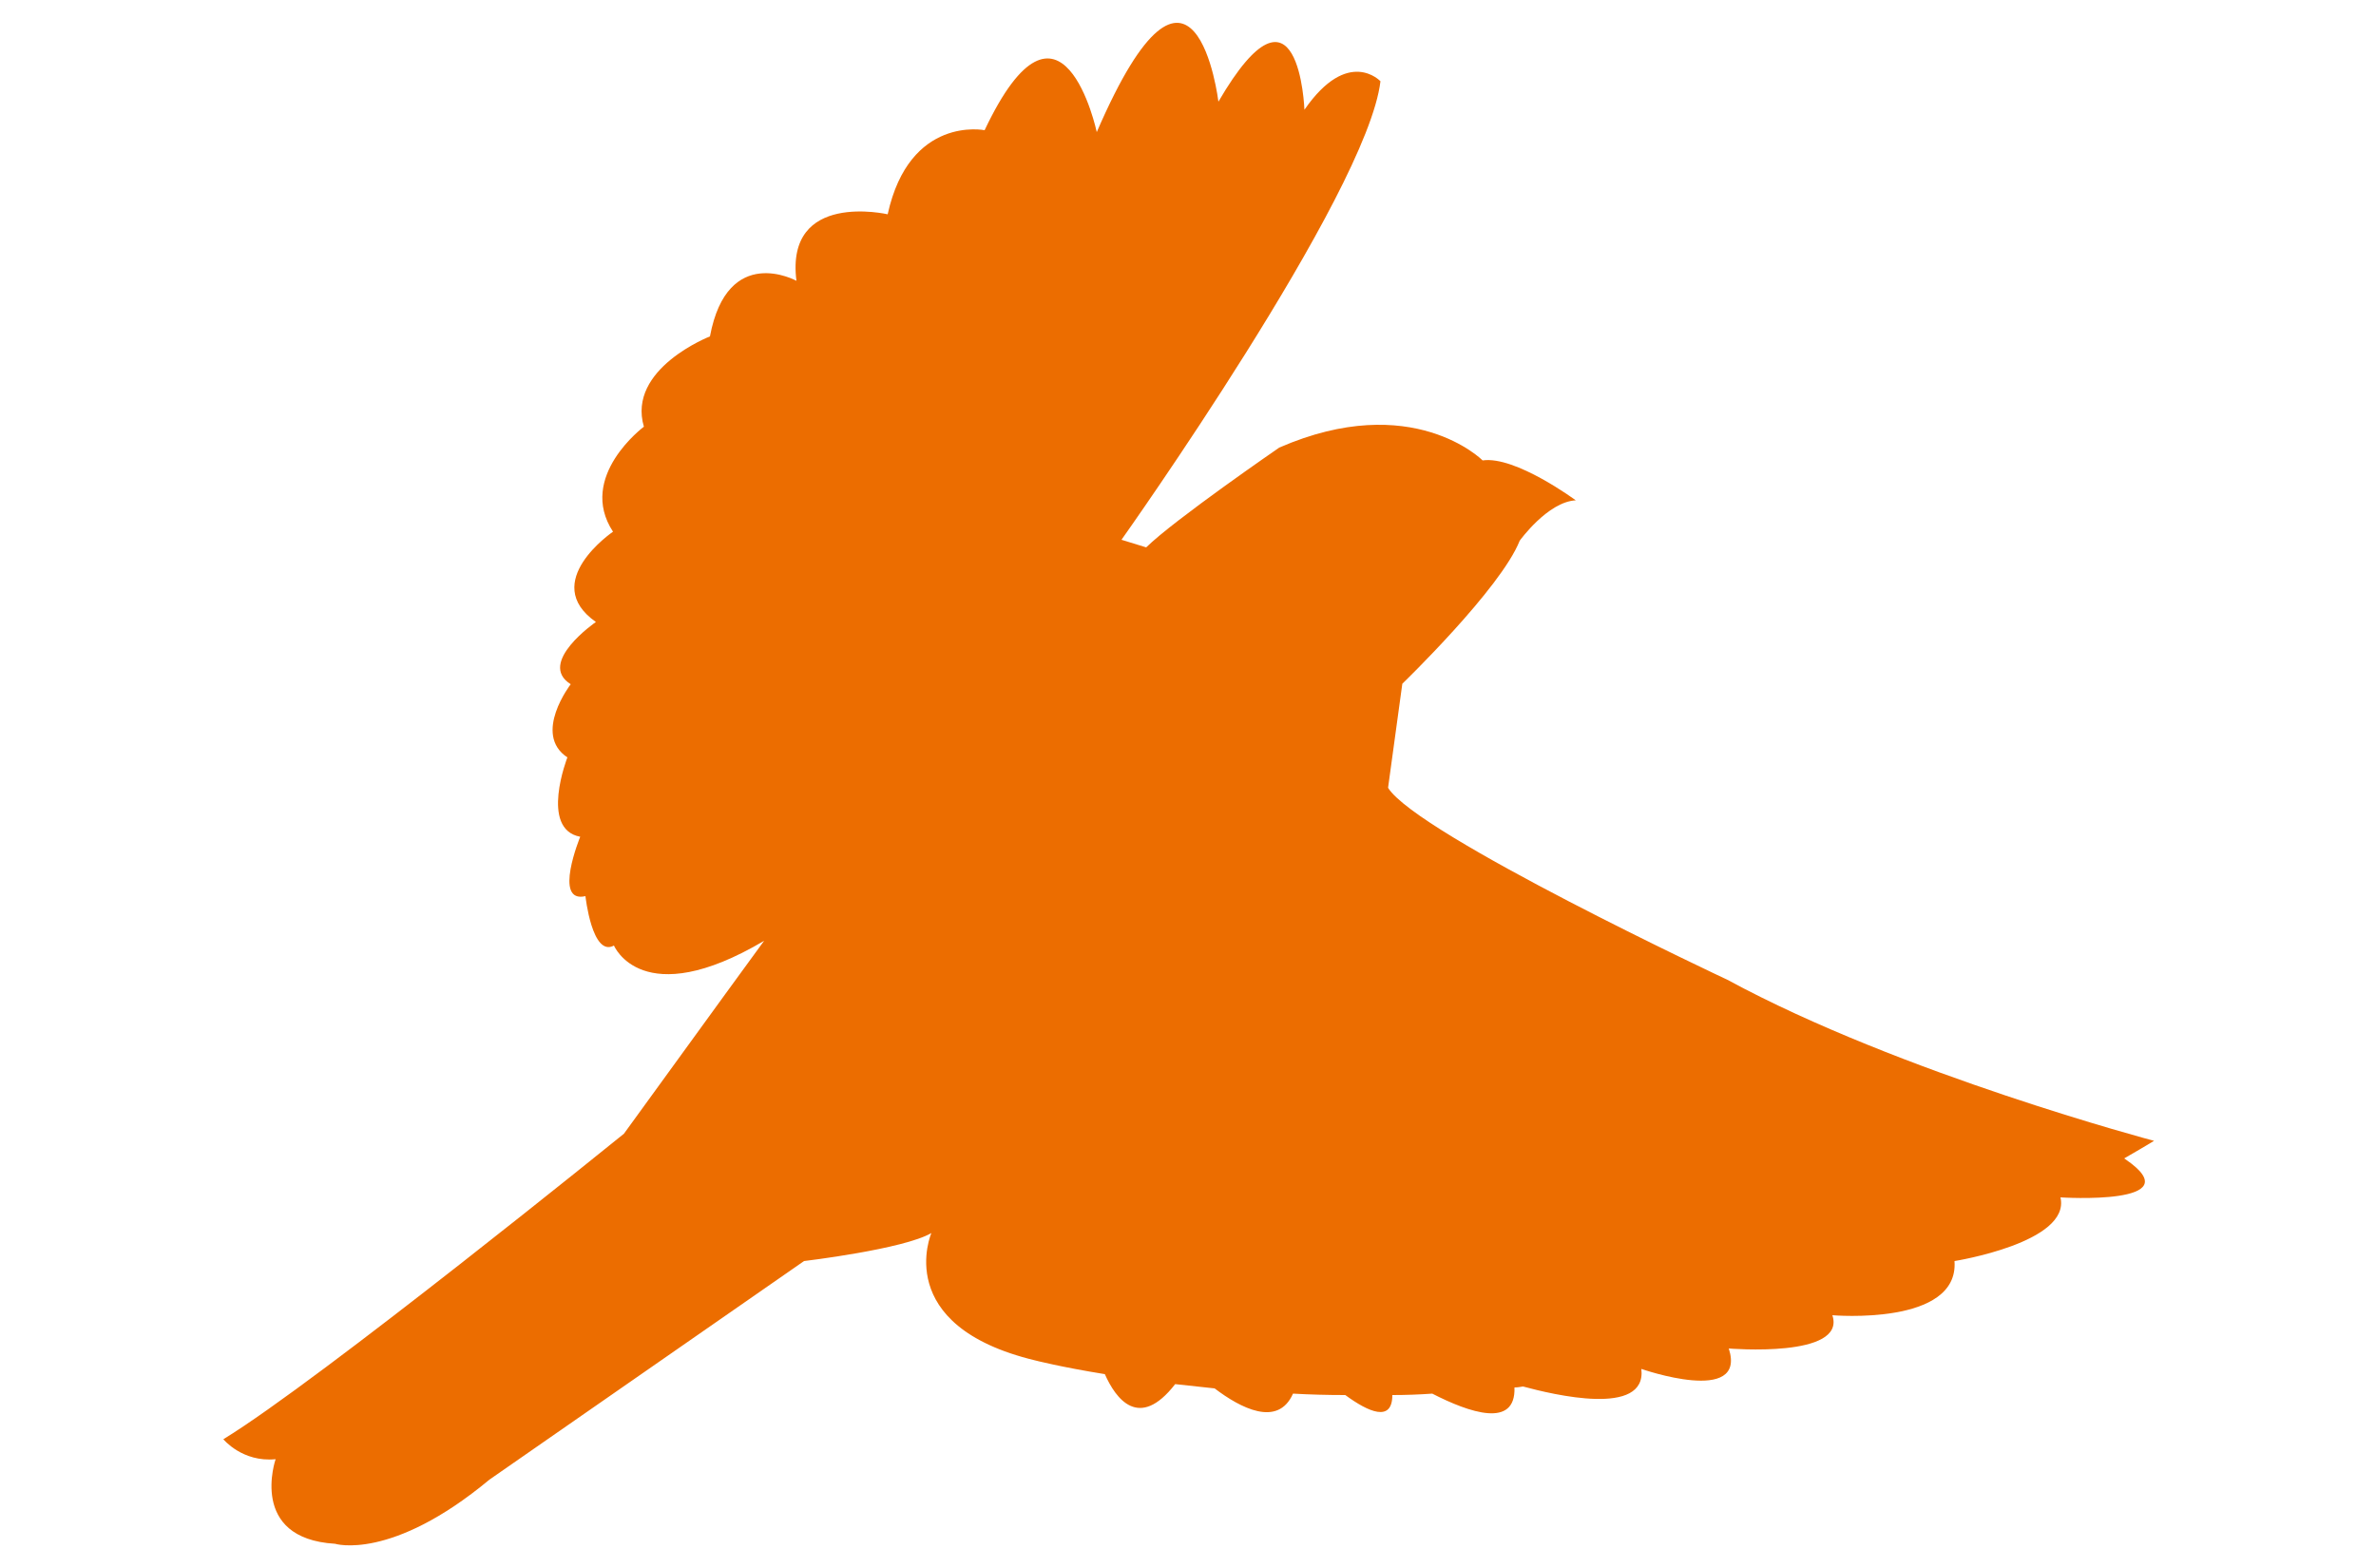 <?xml version="1.0" encoding="UTF-8"?><svg id="_レイヤー_1" xmlns="http://www.w3.org/2000/svg" viewBox="0 0 50 33"><defs><style>.cls-1{fill:none;}.cls-1,.cls-2{stroke-width:0px;}.cls-2{fill:#ec6d00;}</style></defs><rect class="cls-1" y=".02" width="50" height="32.96"/><path class="cls-2" d="M44.7,24.38h0c.21-.12.43-.25.63-.37,0,0-5.33-1.41-8.98-3.39,0,0-6.53-3.06-7.14-4.04l.3-2.19s2.07-2,2.47-3.01c0,0,.59-.82,1.18-.85,0,0-1.27-.94-1.96-.84,0,0-1.48-1.49-4.28-.27,0,0-2.21,1.52-2.8,2.1l-.52-.16s5.17-7.28,5.45-9.65c0,0-.68-.73-1.6.6,0,0-.11-3.09-1.81-.17,0,0-.5-4.13-2.56.64,0,0-.74-3.46-2.36-.04,0,0-1.58-.32-2.04,1.77,0,0-2.16-.5-1.92,1.4,0,0-1.45-.8-1.82,1.17,0,0-1.75.68-1.39,1.9,0,0-1.41,1.05-.65,2.21,0,0-1.56,1.06-.36,1.9,0,0-1.25.86-.53,1.31,0,0-.81,1.05-.07,1.54,0,0-.59,1.51.27,1.67,0,0-.58,1.41.11,1.25,0,0,.14,1.29.6,1.04,0,0,.59,1.42,3.16-.1,0,0-1.22,1.67-2.95,4.06,0,0-6.43,5.21-8.43,6.43,0,0,.4.49,1.1.42,0,0-.58,1.67,1.25,1.78,0,0,1.18.37,3.25-1.35l6.62-4.6s2.1-.25,2.68-.59c0,0-.85,1.95,2.18,2.68,0,0,.54.14,1.47.29.23.52.72,1.19,1.48.21.26.03.54.06.83.09.54.41,1.33.83,1.65.11.35.02.72.03,1.1.03.49.36.99.58.99,0,.28,0,.56-.01.84-.03.78.4,1.76.74,1.73-.13.06,0,.12-.01.18-.02.63.17,2.61.65,2.49-.37,0,0,2.23.78,1.84-.43,0,0,2.48.21,2.18-.7,0,0,2.67.23,2.57-1.14,0,0,2.45-.39,2.23-1.34,0,0,2.8.18,1.37-.8Z"/></svg>